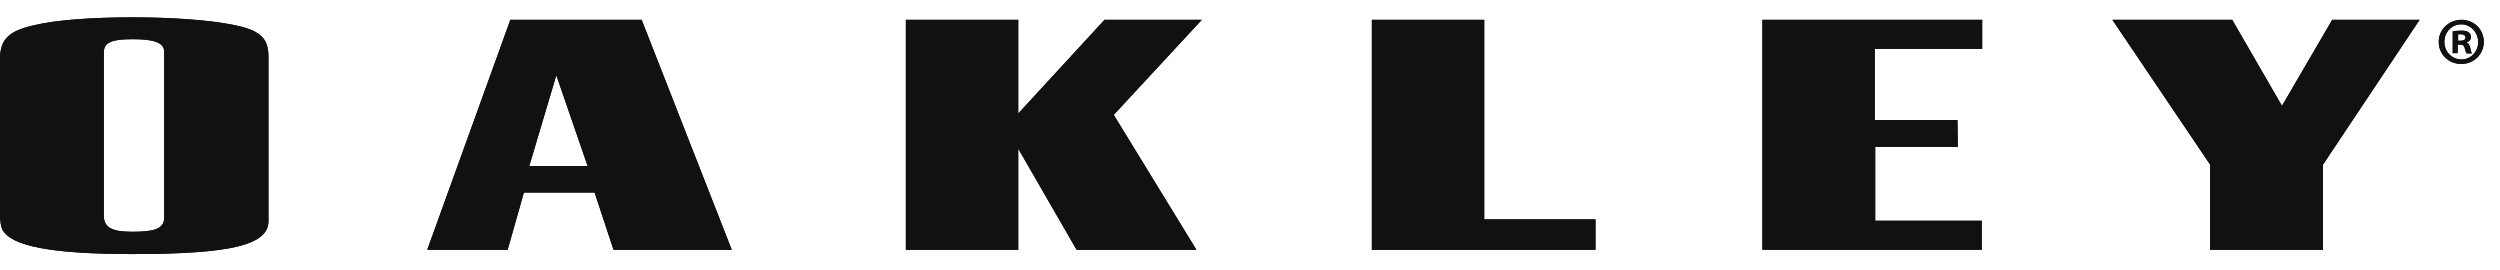 <svg viewBox="0 0 111 12" fill="none" xmlns="http://www.w3.org/2000/svg">
<path d="M11.92 9.7V9.81C11.92 10.87 10.31 11.28 5.88 11.28C2.33 11.28 0.48 10.94 0.1 10.18C0.05 10.069 0 9.84 0 9.52V2.64C0 1.74 0.38 1.38 1.51 1.12C2.47 0.89 4.05 0.77 5.9 0.77C7.65 0.77 9.26 0.89 10.29 1.09C11.54 1.33 11.92 1.67 11.92 2.53V9.7ZM4.61 9.44V9.59C4.61 10.169 5.11 10.29 5.88 10.29C6.81 10.29 7.29 10.18 7.29 9.66V2.29C7.29 1.85 6.71 1.74 5.9 1.74C5.04 1.74 4.61 1.85 4.61 2.32V9.43V9.44Z" fill="#111111"></path>
<path d="M27.24 11.09L26.4 8.55H23.26L22.54 11.09H18.97L22.66 0.88H28.49L32.49 11.09H27.24ZM26.09 7.37L24.7 3.34L23.5 7.37H26.09Z" fill="#111111"></path>
<path d="M45.21 0.88V5.04L49.04 0.88H53.36L49.45 5.1L53.12 11.09H47.8L45.21 6.6V11.09H40.22V0.88H45.21Z" fill="#111111"></path>
<path d="M65.9 0.88V9.74H70.84V11.09H60.91V0.88H65.9Z" fill="#111111"></path>
<path d="M88.01 2.17H83.24V5.33H86.91L86.93 6.52H83.26V9.8H87.99V11.09H78.25V0.88H88.01V2.17Z" fill="#111111"></path>
<path d="M103.14 11.09H98.13V7.31L93.79 0.88H99.11L101.32 4.7L103.55 0.88H107.43L103.14 7.31V11.09Z" fill="#111111"></path>
<path d="M110.28 1.86C110.28 2.41 109.84 2.84 109.28 2.84C108.72 2.84 108.28 2.41 108.28 1.86C108.28 1.31 108.73 0.88 109.29 0.88C109.85 0.88 110.28 1.31 110.28 1.86ZM108.53 1.86C108.53 2.29 108.86 2.64 109.29 2.64C109.71 2.64 110.03 2.29 110.03 1.87C110.03 1.45 109.71 1.08 109.28 1.08C108.85 1.08 108.53 1.43 108.53 1.86ZM109.13 2.36H108.9V1.39C108.99 1.38 109.11 1.36 109.28 1.36C109.46 1.36 109.55 1.39 109.61 1.44C109.67 1.48 109.71 1.55 109.71 1.65C109.71 1.77 109.62 1.85 109.51 1.88C109.6 1.92 109.65 2 109.68 2.13C109.71 2.28 109.73 2.33 109.75 2.37H109.51C109.51 2.37 109.46 2.25 109.43 2.13C109.41 2.03 109.35 1.98 109.23 1.98H109.12V2.37L109.13 2.36ZM109.13 1.81H109.24C109.36 1.81 109.47 1.77 109.47 1.67C109.47 1.58 109.4 1.52 109.26 1.52C109.2 1.52 109.16 1.52 109.14 1.53V1.81H109.13Z" fill="#111111"></path>
<path d="M11.92 9.7V9.81C11.92 10.87 10.31 11.28 5.88 11.28C2.33 11.28 0.48 10.94 0.1 10.18C0.05 10.069 0 9.84 0 9.52V2.64C0 1.74 0.38 1.38 1.51 1.12C2.47 0.89 4.05 0.77 5.9 0.77C7.65 0.77 9.26 0.89 10.29 1.09C11.54 1.33 11.92 1.67 11.92 2.53V9.7ZM4.61 9.44V9.59C4.61 10.169 5.11 10.29 5.88 10.29C6.81 10.29 7.29 10.18 7.29 9.66V2.29C7.29 1.85 6.71 1.74 5.9 1.74C5.04 1.74 4.61 1.85 4.61 2.32V9.43V9.44Z" fill="#111111"></path>
<path d="M27.24 11.09L26.4 8.55H23.26L22.54 11.09H18.97L22.66 0.88H28.49L32.49 11.09H27.24ZM26.09 7.37L24.7 3.34L23.5 7.37H26.09Z" fill="#111111"></path>
<path d="M45.21 0.88V5.04L49.04 0.88H53.36L49.45 5.1L53.12 11.09H47.8L45.21 6.6V11.09H40.22V0.88H45.21Z" fill="#111111"></path>
<path d="M65.9 0.88V9.74H70.84V11.09H60.91V0.88H65.9Z" fill="#111111"></path>
<path d="M88.01 2.17H83.24V5.33H86.91L86.93 6.52H83.26V9.8H87.99V11.09H78.25V0.88H88.01V2.17Z" fill="#111111"></path>
<path d="M103.14 11.09H98.13V7.31L93.79 0.88H99.11L101.32 4.7L103.55 0.88H107.43L103.14 7.31V11.09Z" fill="#111111"></path>
<path d="M110.28 1.86C110.28 2.41 109.84 2.84 109.28 2.84C108.72 2.84 108.28 2.41 108.28 1.86C108.28 1.31 108.73 0.88 109.29 0.88C109.85 0.88 110.28 1.31 110.28 1.86ZM108.53 1.86C108.53 2.29 108.86 2.64 109.29 2.64C109.71 2.64 110.03 2.29 110.03 1.87C110.03 1.45 109.71 1.08 109.28 1.08C108.85 1.08 108.53 1.43 108.53 1.86ZM109.13 2.36H108.9V1.39C108.99 1.38 109.11 1.36 109.28 1.36C109.46 1.36 109.55 1.39 109.61 1.44C109.67 1.48 109.71 1.55 109.71 1.65C109.71 1.77 109.62 1.85 109.51 1.88C109.6 1.92 109.65 2 109.68 2.13C109.71 2.28 109.73 2.33 109.75 2.37H109.51C109.51 2.37 109.46 2.25 109.43 2.13C109.41 2.03 109.35 1.98 109.23 1.98H109.12V2.37L109.13 2.36ZM109.13 1.81H109.24C109.36 1.81 109.47 1.77 109.47 1.67C109.47 1.58 109.4 1.52 109.26 1.52C109.2 1.52 109.16 1.52 109.14 1.53V1.81H109.13Z" fill="#111111"></path>
</svg>
